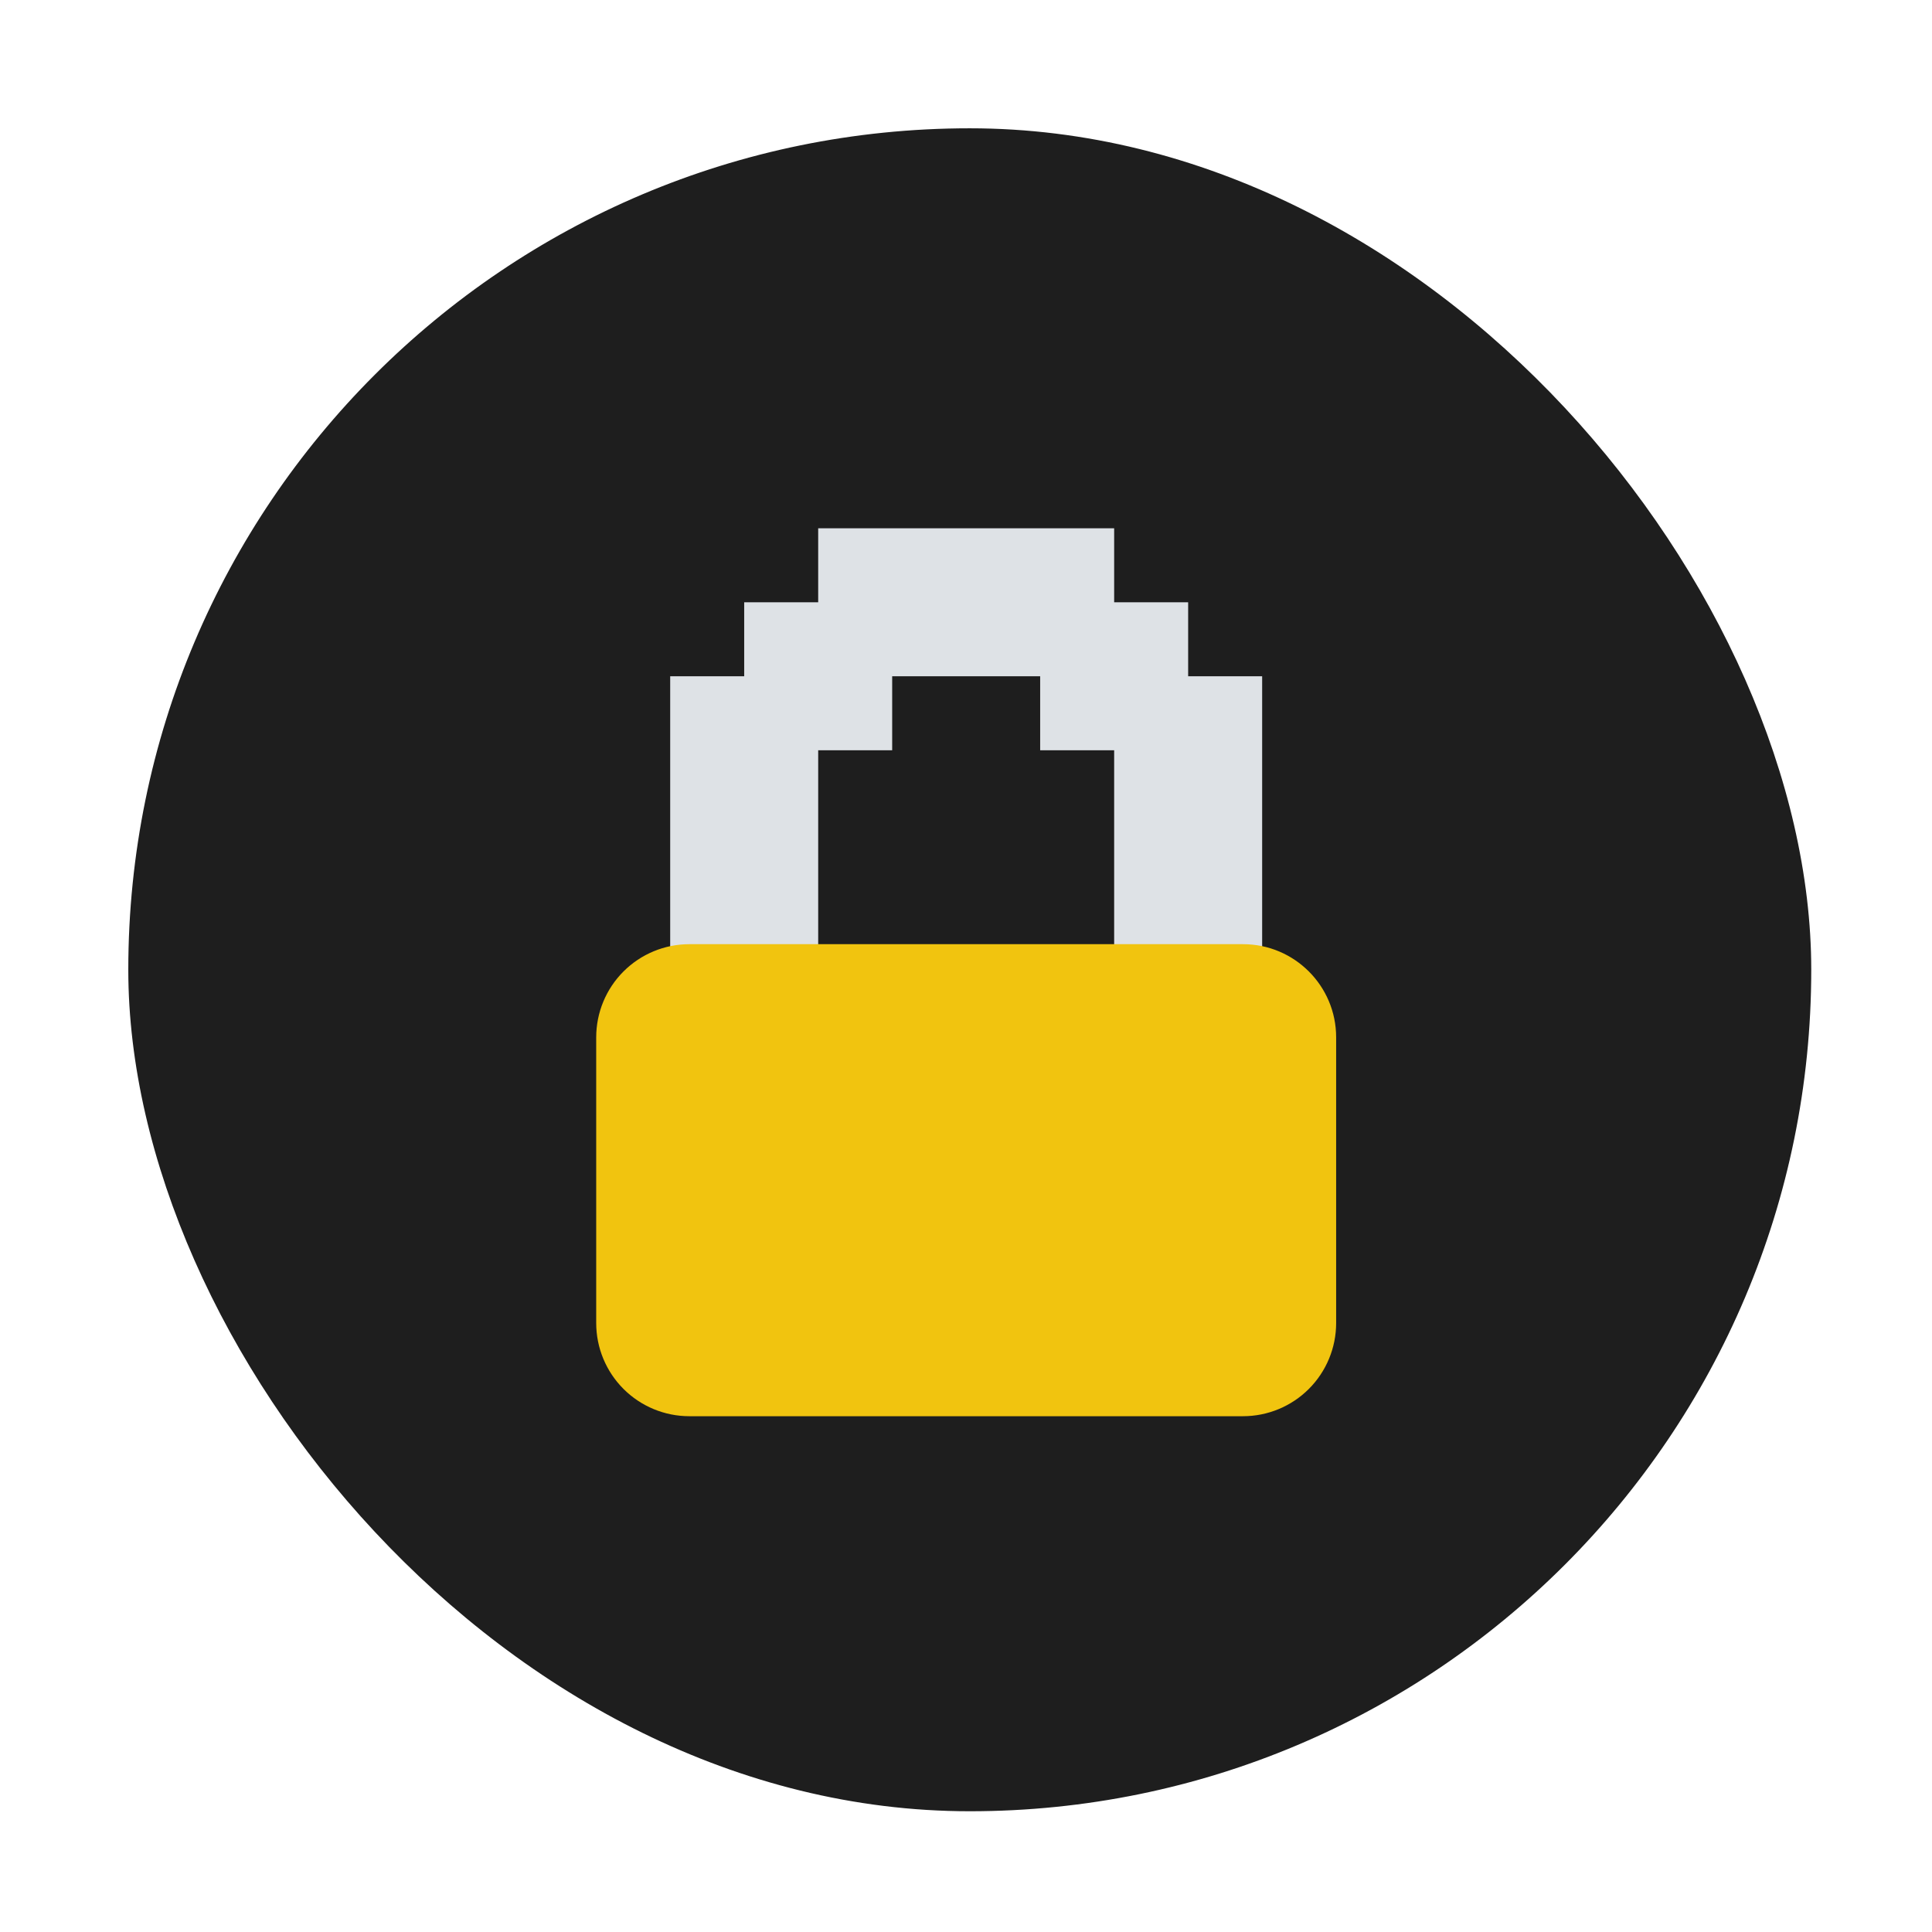 <svg width="256" height="256" viewBox="0 0 256 256" fill="none" xmlns="http://www.w3.org/2000/svg">
<rect x="17" y="17" width="223" height="223" rx="111.5" fill="#1E1E1E"/>
<path fill-rule="evenodd" clip-rule="evenodd" d="M88.804 128.828V89.609H98.609V79.805H108.414V70H147.632V79.805H157.436V89.609H167.241V128.828L147.632 128.828V99.414H137.827V89.609H118.218V99.414H108.414V128.828H88.804Z" fill="#DEE2E6"/>
<path fill-rule="evenodd" clip-rule="evenodd" d="M91.344 125.109C88.07 125.109 84.93 126.409 82.615 128.724C80.3 131.039 79 134.179 79 137.453C79 148.414 79 164.35 79 175.311C79 178.585 80.3 181.725 82.615 184.04C84.93 186.355 88.07 187.655 91.344 187.655C110.175 187.655 145.871 187.655 164.702 187.655C167.976 187.655 171.115 186.355 173.43 184.04C175.745 181.725 177.046 178.585 177.046 175.311C177.046 164.35 177.046 148.414 177.046 137.453C177.046 130.635 171.519 125.109 164.702 125.109C145.871 125.109 110.175 125.109 91.344 125.109Z" fill="#F1C40F"/>
</svg>
